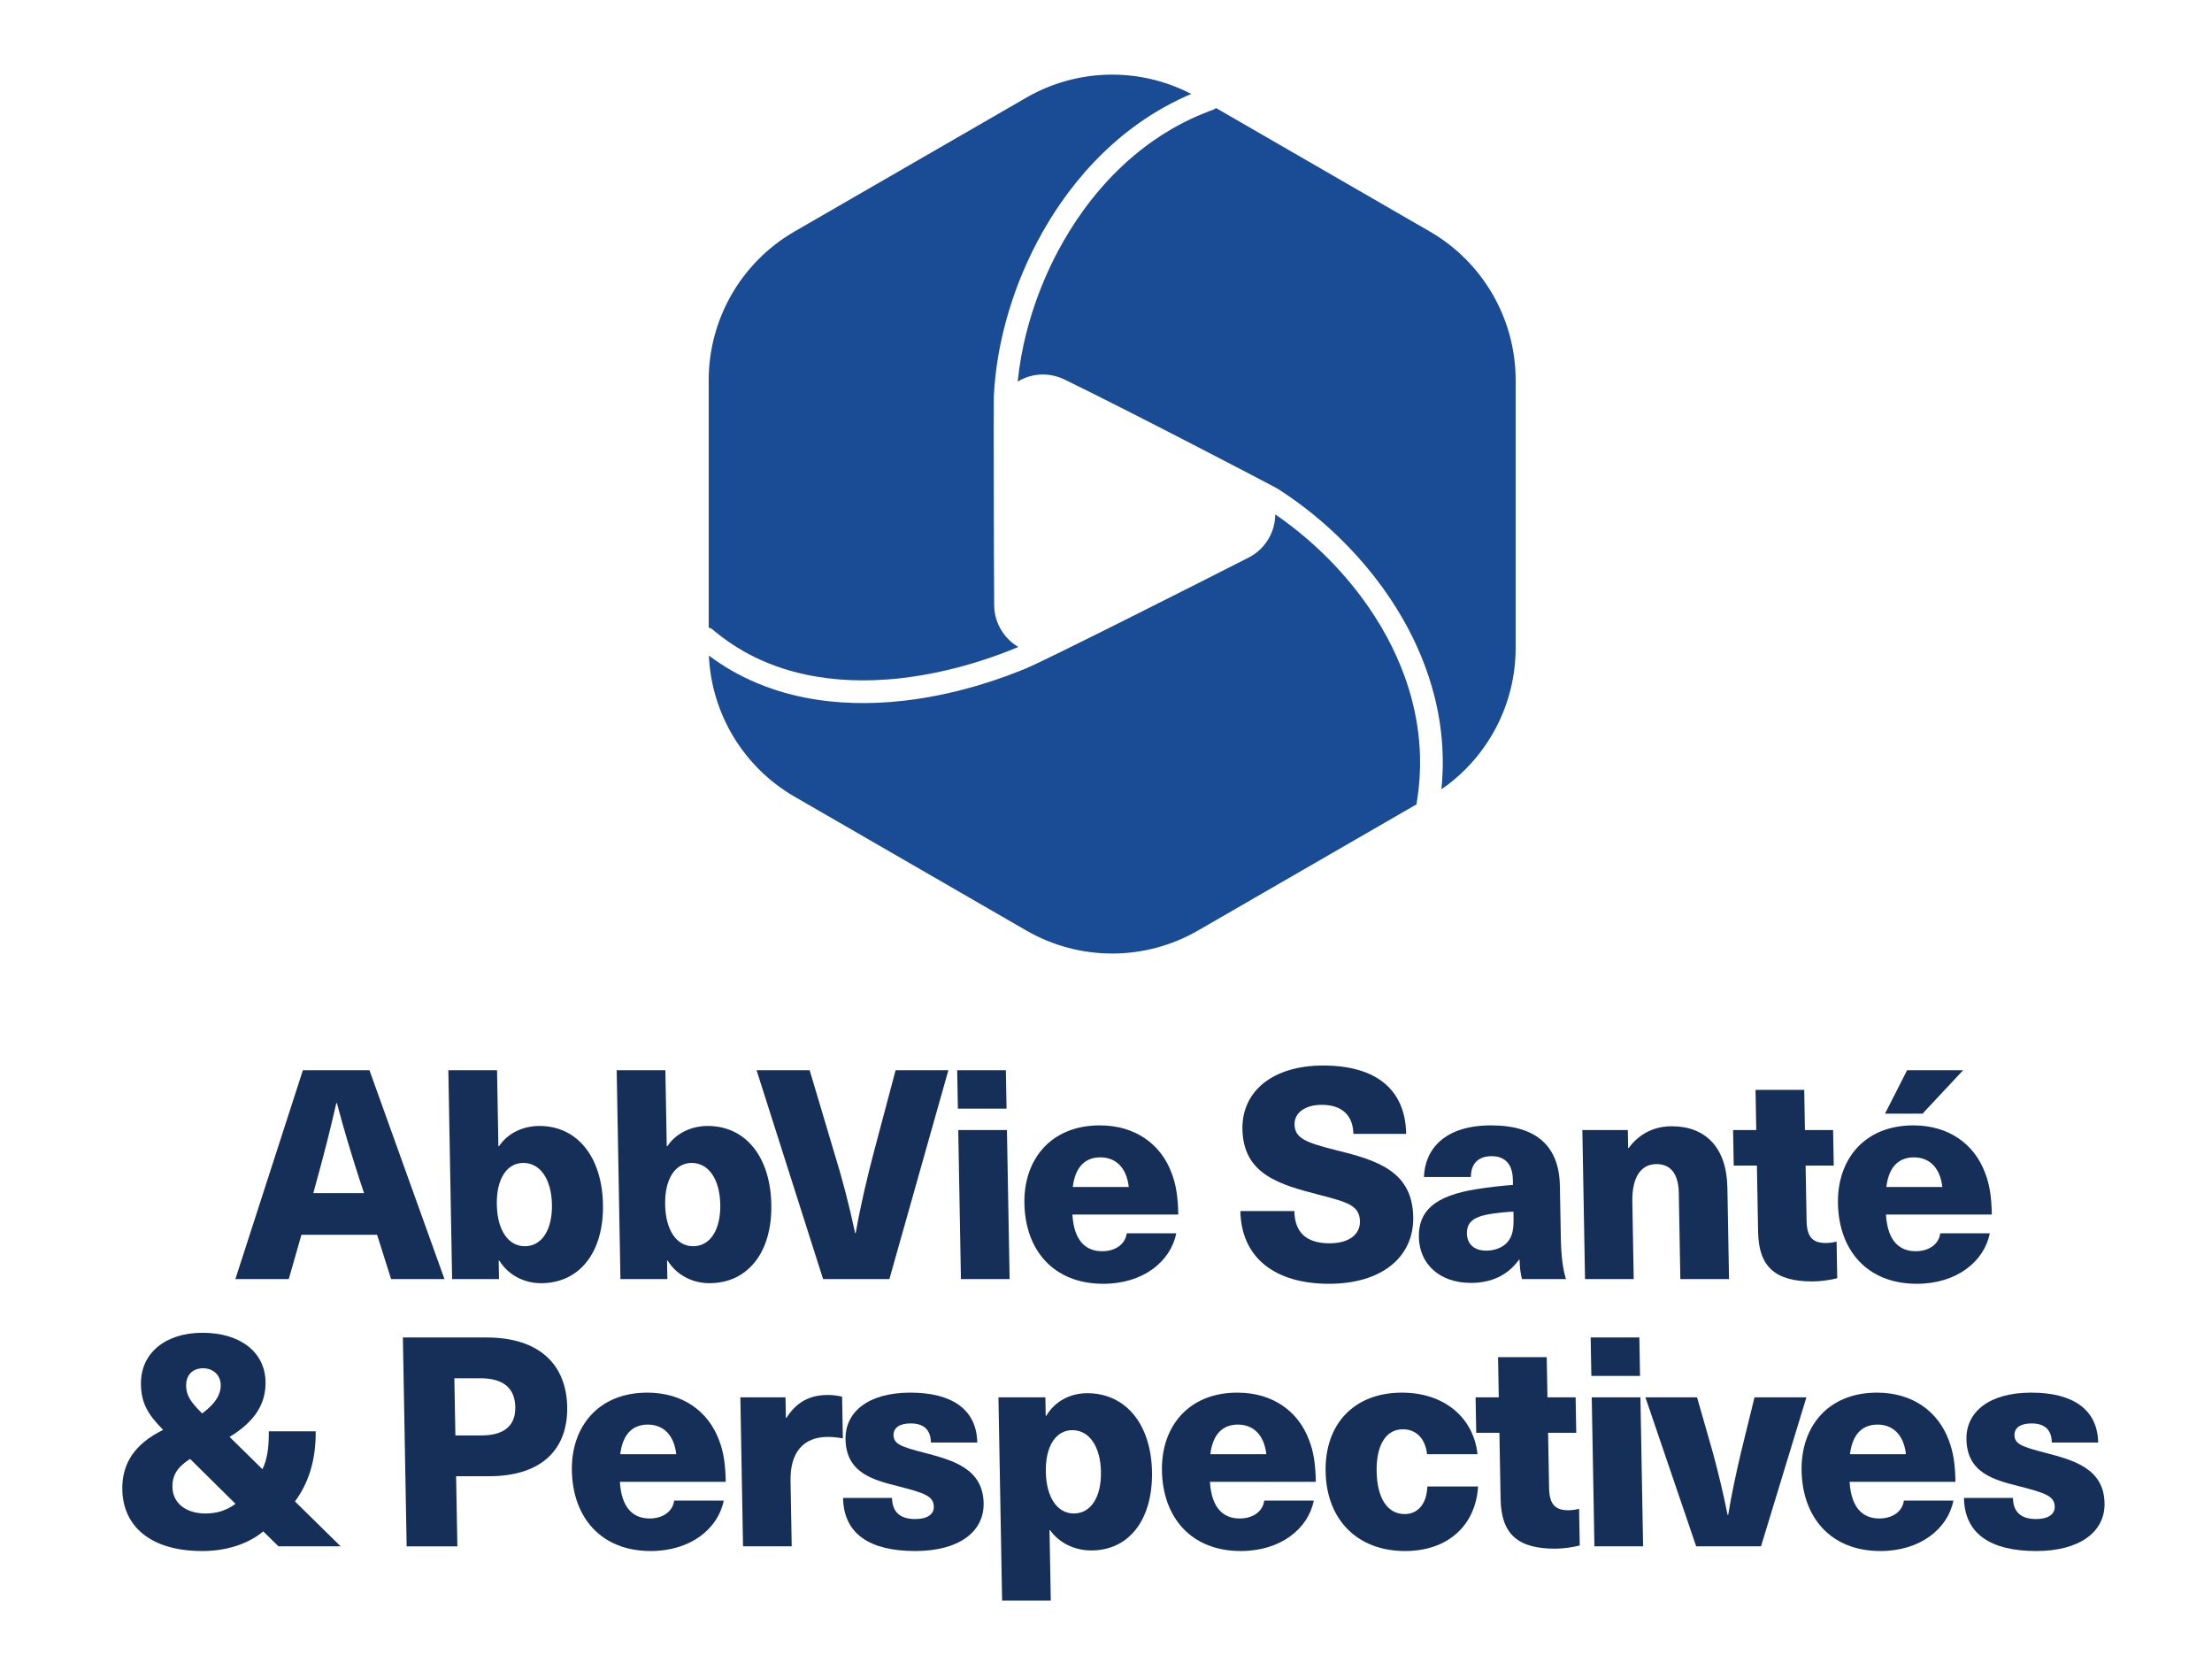 <?xml version="1.0" encoding="utf-8"?>
<!-- Generator: Adobe Illustrator 14.0.0, SVG Export Plug-In . SVG Version: 6.00 Build 43363)  -->
<!DOCTYPE svg PUBLIC "-//W3C//DTD SVG 1.1//EN" "http://www.w3.org/Graphics/SVG/1.1/DTD/svg11.dtd">
<svg version="1.1" id="Calque_1" xmlns="http://www.w3.org/2000/svg" xmlns:xlink="http://www.w3.org/1999/xlink" x="0px" y="0px"
	 width="447px" height="339px" viewBox="0 0 447 339" enable-background="new 0 0 447 339" xml:space="preserve">
<g>
	<defs>
		<rect id="SVGID_1_" x="-98.911" y="-154.688" width="647.822" height="647.823"/>
	</defs>
	<clipPath id="SVGID_2_">
		<use xlink:href="#SVGID_1_"  overflow="visible"/>
	</clipPath>
	<path clip-path="url(#SVGID_2_)" fill="#162F58" d="M73.564,241.051H63.312l0.778-2.846c1.39-5.039,2.719-10.253,3.874-15.35h0.117
		c1.336,5.097,2.913,10.311,4.544,15.35L73.564,241.051 M76.206,249.465l2.827,8.948h10.786l-15.161-42.196H61.207l-13.643,42.196
		H58.35l2.564-8.948H76.206z"/>
	<path clip-path="url(#SVGID_2_)" fill="#162F58" d="M105.756,234.945c3.437,0,5.688,3.318,5.781,8.415
		c0.092,5.098-2.042,8.415-5.479,8.415c-3.318,0-5.57-3.198-5.662-8.415C100.301,238.146,102.436,234.945,105.756,234.945
		 M100.715,231.567l-0.274-15.351h-9.839l0.76,42.196h9.481l-0.067-3.733h0.119c1.892,3.022,5.12,4.563,8.438,4.563
		c7.765,0,12.691-6.222,12.516-15.883c-0.173-9.661-5.205-15.883-12.849-15.883c-3.259,0-6.377,1.422-8.165,4.09H100.715z"/>
	<path clip-path="url(#SVGID_2_)" fill="#162F58" d="M139.773,234.945c3.437,0,5.691,3.318,5.781,8.415
		c0.092,5.098-2.041,8.415-5.478,8.415c-3.32,0-5.569-3.198-5.664-8.415C134.318,238.146,136.455,234.945,139.773,234.945
		 M134.734,231.567l-0.276-15.351h-9.839l0.76,42.196h9.483l-0.067-3.733h0.117c1.892,3.022,5.12,4.563,8.439,4.563
		c7.763,0,12.689-6.222,12.516-15.883c-0.173-9.661-5.205-15.883-12.851-15.883c-3.259,0-6.375,1.422-8.165,4.09H134.734z"/>
	<path clip-path="url(#SVGID_2_)" fill="#162F58" d="M179.727,258.413l11.922-42.196h-10.667l-4.33,16.3
		c-1.442,5.45-2.765,11.08-3.732,16.594h-0.117c-1.167-5.514-2.631-11.144-4.33-16.594l-4.856-16.3h-10.728l13.442,42.196H179.727"
		/>
	<path clip-path="url(#SVGID_2_)" fill="#162F58" d="M204.024,258.413l-0.542-30.105h-9.839l0.542,30.105H204.024 M203.404,223.979
		l-0.14-7.763h-9.836l0.139,7.763H203.404z"/>
	<path clip-path="url(#SVGID_2_)" fill="#162F58" d="M222.368,233.818c2.846,0,5.248,1.779,5.738,5.985h-11.319
		C217.303,235.537,219.464,233.818,222.368,233.818 M222.71,252.783c-3.023,0-5.662-1.777-6.001-7.407h21.396
		c-0.067-3.676-0.465-6.104-1.336-8.356c-2.182-5.927-7.405-9.661-14.515-9.661c-9.897,0-15.404,6.876-15.244,15.766
		c0.169,9.423,5.862,16.238,15.937,16.238c8.062,0,13.611-4.503,14.752-10.194h-10.015
		C227.425,251.242,225.556,252.783,222.71,252.783z"/>
	<path clip-path="url(#SVGID_2_)" fill="#162F58" d="M267.374,215.268c-10.136,0-16.443,5.158-16.304,12.862
		c0.164,9.126,7.49,11.199,15.589,13.275c5.657,1.48,8.097,2.133,8.156,5.334c0.049,2.726-2.29,4.444-6.144,4.444
		c-4.684,0-7.034-2.193-7.11-6.519h-10.905c0.169,9.423,6.962,14.697,17.926,14.697c10.489,0,17.151-5.274,17.003-13.512
		c-0.167-9.247-7.317-11.438-15.474-13.454c-6.19-1.54-8.46-2.429-8.51-5.216c-0.042-2.371,2.122-3.971,5.5-3.971
		c4.09,0,6.321,2.133,6.389,5.867h10.667C283.995,220.01,277.982,215.268,267.374,215.268"/>
	<path clip-path="url(#SVGID_2_)" fill="#162F58" d="M305.854,245.851c0.046,2.487-0.166,3.97-1.388,5.274
		c-1.046,1.066-2.638,1.541-4.121,1.541c-2.486,0-3.875-1.363-3.914-3.439c-0.038-2.132,1.127-3.259,4.081-3.851
		c1.534-0.297,3.842-0.533,5.322-0.594L305.854,245.851 M301.313,227.358c-9.304,0-13.367,4.741-13.562,10.431h9.484
		c0.008-2.727,1.521-4.207,4.189-4.207c2.49,0,4.233,1.363,4.294,4.742l0.019,1.066c-1.835,0.119-5.029,0.475-7.216,0.83
		c-8.807,1.362-11.889,4.562-11.797,9.72c0.096,5.274,4.019,9.244,10.539,9.244c4.09,0,7.438-1.541,9.695-4.683h0.117
		c0.027,1.424,0.168,2.726,0.484,3.911h8.891c-0.63-2.073-0.973-4.562-1.041-8.473l-0.188-10.372
		C315.081,231.625,310.558,227.358,301.313,227.358z"/>
	<path clip-path="url(#SVGID_2_)" fill="#162F58" d="M337.825,227.536c-3.854,0-6.784,1.779-8.694,4.387h-0.117l-0.064-3.615h-9.188
		l0.542,30.105h9.837l-0.278-15.586c-0.096-5.216,1.876-7.646,4.898-7.646c2.785,0,4.42,1.896,4.49,5.808l0.315,17.424h9.836
		l-0.333-18.49C348.923,231.745,344.58,227.536,337.825,227.536"/>
	<path clip-path="url(#SVGID_2_)" fill="#162F58" d="M368.947,251.125c-2.727,0-3.815-1.305-3.873-4.505l-0.2-11.142h5.688
		l-0.129-7.171h-5.69l-0.145-8.12h-9.839l0.146,8.12h-4.684l0.131,7.171h4.682l0.24,13.393c0.129,7.113,3.5,10.017,11.026,10.017
		c1.541,0,3.669-0.297,4.968-0.652l-0.134-7.407C370.546,251.006,369.719,251.125,368.947,251.125"/>
	<path clip-path="url(#SVGID_2_)" fill="#162F58" d="M386.771,233.818c2.846,0,5.248,1.779,5.737,5.985h-11.317
		C381.706,235.537,383.867,233.818,386.771,233.818 M387.113,252.783c-3.023,0-5.662-1.777-6.001-7.407h21.396
		c-0.068-3.676-0.466-6.104-1.336-8.356c-2.182-5.927-7.405-9.661-14.518-9.661c-9.897,0-15.403,6.876-15.242,15.766
		c0.169,9.423,5.862,16.238,15.937,16.238c8.063,0,13.609-4.503,14.752-10.194h-10.014
		C391.826,251.242,389.959,252.783,387.113,252.783z M388.51,224.987l8.197-8.771h-11.319l-4.465,8.771H388.51z"/>
	<path clip-path="url(#SVGID_2_)" fill="#162F58" d="M41.576,305.768c-4.207,0-6.679-2.252-6.732-5.336
		c-0.043-2.31,0.934-4.028,3.572-5.688l9.17,9.067C45.773,305.174,43.77,305.768,41.576,305.768 M41.047,276.431
		c2.016,0,3.523,1.363,3.559,3.379c0.032,1.777-0.94,3.673-3.75,5.747c-2.472-2.43-3.208-3.734-3.241-5.569
		C37.577,277.794,38.915,276.431,41.047,276.431z M56.276,312.405h12.565l-9.231-9.069c2.834-3.851,4.233-8.474,4.188-14.164h-9.481
		c0.058,3.319-0.369,5.81-1.285,7.646l-6.638-6.52c5.102-3.081,7.349-6.696,7.268-11.141c-0.108-5.985-5.097-9.897-12.743-9.897
		c-7.526,0-12.549,4.148-12.435,10.431c0.065,3.614,1.232,5.927,4.49,9.187c-5.698,2.784-8.352,6.755-8.258,12.029
		c0.135,7.526,5.794,12.446,16.167,12.446c4.861,0,9.279-1.422,12.315-3.971L56.276,312.405z"/>
	<path clip-path="url(#SVGID_2_)" fill="#162F58" d="M91.816,278.446h5.216c4.917,0,7.032,2.191,7.097,5.808
		c0.065,3.555-1.971,5.747-6.89,5.747h-5.214L91.816,278.446 M81.415,270.207l0.76,42.198h10.252l-0.256-14.164h6.638
		c10.727,0,15.961-5.514,15.811-13.987c-0.155-8.534-5.587-14.047-16.315-14.047H81.415z"/>
	<path clip-path="url(#SVGID_2_)" fill="#162F58" d="M130.922,287.809c2.845,0,5.248,1.779,5.738,5.987h-11.319
		C125.856,289.529,128.018,287.809,130.922,287.809 M131.264,306.775c-3.023,0-5.662-1.779-6.001-7.41h21.396
		c-0.067-3.673-0.465-6.104-1.336-8.356c-2.182-5.927-7.405-9.658-14.515-9.658c-9.897,0-15.404,6.874-15.244,15.764
		c0.168,9.423,5.862,16.238,15.937,16.238c8.062,0,13.611-4.504,14.751-10.194h-10.015
		C135.976,305.234,134.109,306.775,131.264,306.775z"/>
	<path clip-path="url(#SVGID_2_)" fill="#162F58" d="M167.321,281.822c-3.673,0-6.375,1.424-8.39,4.623h-0.119l-0.074-4.147h-9.128
		l0.542,30.107h9.838l-0.238-13.218c-0.104-5.749,2.566-8.89,7.544-8.89c1.008,0,2.018,0.12,3.028,0.298l-0.151-8.418
		C169.28,281.942,168.212,281.822,167.321,281.822"/>
	<path clip-path="url(#SVGID_2_)" fill="#162F58" d="M183.967,281.351c-8.593,0-13.204,3.97-13.105,9.422
		c0.124,6.875,5.66,8.238,10.84,9.542c5,1.303,6.969,1.896,7.007,4.09c0.027,1.48-1.26,2.487-3.748,2.487
		c-3.143,0-4.649-1.479-4.701-4.267h-9.897c0.133,7.29,5.41,10.728,14.596,10.728c8.771,0,13.917-3.852,13.812-9.659
		c-0.126-7.054-6.319-8.712-11.976-10.194c-4.586-1.186-6.194-1.719-6.229-3.556c-0.027-1.482,1.201-2.371,3.455-2.371
		c2.488,0,4.049,1.127,4.099,3.854h9.364C197.362,284.668,192.265,281.351,183.967,281.351"/>
	<path clip-path="url(#SVGID_2_)" fill="#162F58" d="M216.7,288.936c3.437,0,5.691,3.319,5.781,8.415
		c0.092,5.097-2.04,8.417-5.477,8.417c-3.32,0-5.569-3.201-5.664-8.417C211.245,292.136,213.382,288.936,216.7,288.936
		 M219.707,281.467c-3.32,0-6.492,1.541-8.275,4.564h-0.119l-0.065-3.733h-9.483l0.74,41.071h9.836l-0.254-14.224h0.117
		c1.885,2.666,5.052,4.09,8.312,4.09c7.646,0,12.452-6.224,12.279-15.885C232.621,287.691,227.47,281.467,219.707,281.467z"/>
	<path clip-path="url(#SVGID_2_)" fill="#162F58" d="M250.164,287.809c2.846,0,5.248,1.779,5.738,5.987h-11.319
		C245.099,289.529,247.26,287.809,250.164,287.809 M250.506,306.775c-3.023,0-5.662-1.779-6.002-7.41h21.397
		c-0.068-3.673-0.467-6.104-1.337-8.356c-2.182-5.927-7.405-9.658-14.516-9.658c-9.896,0-15.403,6.874-15.244,15.764
		c0.169,9.423,5.862,16.238,15.938,16.238c8.062,0,13.611-4.504,14.751-10.194h-10.014
		C255.221,305.234,253.352,306.775,250.506,306.775z"/>
	<path clip-path="url(#SVGID_2_)" fill="#162F58" d="M283.297,281.351c-9.542,0-15.595,6.222-15.419,15.941
		c0.175,9.777,6.453,16.061,16.054,16.061c8.593,0,14.249-5.098,14.761-13.038h-10.255c-0.115,3.496-1.914,5.57-4.58,5.57
		c-3.439,0-5.569-3.141-5.668-8.593c-0.096-5.334,1.861-8.534,5.3-8.534c2.667,0,4.537,1.838,4.892,5.038h10.192
		C297.788,286.387,291.831,281.351,283.297,281.351"/>
	<path clip-path="url(#SVGID_2_)" fill="#162F58" d="M316.912,305.115c-2.727,0-3.815-1.305-3.873-4.503l-0.201-11.144h5.689
		l-0.128-7.171h-5.691l-0.146-8.118h-9.838l0.146,8.118h-4.684l0.132,7.171H303l0.24,13.395c0.129,7.11,3.5,10.015,11.026,10.015
		c1.541,0,3.669-0.295,4.967-0.65l-0.133-7.409C318.511,304.996,317.684,305.115,316.912,305.115"/>
	<path clip-path="url(#SVGID_2_)" fill="#162F58" d="M332.039,312.405l-0.542-30.107h-9.839l0.542,30.107H332.039 M331.418,277.972
		l-0.139-7.765h-9.84l0.141,7.765H331.418z"/>
	<path clip-path="url(#SVGID_2_)" fill="#162F58" d="M355.862,312.405l9.178-30.107h-10.489l-2.706,11.023
		c-0.991,4.207-1.921,8.474-2.616,12.741h-0.116c-0.849-4.268-1.874-8.534-3.017-12.741l-3.16-11.023h-10.433l10.261,30.107H355.862
		"/>
	<path clip-path="url(#SVGID_2_)" fill="#162F58" d="M379.423,287.809c2.845,0,5.247,1.779,5.738,5.987h-11.319
		C374.357,289.529,376.52,287.809,379.423,287.809 M379.764,306.775c-3.022,0-5.66-1.779-6.001-7.41h21.396
		c-0.067-3.673-0.465-6.104-1.336-8.356c-2.183-5.927-7.405-9.658-14.518-9.658c-9.897,0-15.403,6.874-15.241,15.764
		c0.168,9.423,5.861,16.238,15.937,16.238c8.06,0,13.608-4.504,14.751-10.194h-10.016
		C384.477,305.234,382.61,306.775,379.764,306.775z"/>
	<path clip-path="url(#SVGID_2_)" fill="#162F58" d="M410.48,281.351c-8.594,0-13.204,3.97-13.105,9.422
		c0.124,6.875,5.659,8.238,10.84,9.542c5,1.303,6.966,1.896,7.006,4.09c0.027,1.48-1.259,2.487-3.747,2.487
		c-3.142,0-4.648-1.479-4.7-4.267h-9.897c0.132,7.29,5.409,10.728,14.596,10.728c8.771,0,13.917-3.852,13.812-9.659
		c-0.126-7.054-6.319-8.712-11.977-10.194c-4.586-1.186-6.194-1.719-6.228-3.556c-0.027-1.482,1.201-2.371,3.455-2.371
		c2.487,0,4.049,1.127,4.098,3.854h9.364C423.875,284.668,418.778,281.351,410.48,281.351"/>
	<path clip-path="url(#SVGID_2_)" fill-rule="evenodd" clip-rule="evenodd" fill="#194C94" d="M143.25,132.441
		c1.433,1.078,2.929,2.067,4.479,2.965c1.646,0.952,3.354,1.797,5.106,2.54c1.323,0.56,2.675,1.062,4.044,1.5
		c1.058,0.339,2.126,0.643,3.203,0.913c6.508,1.628,13.29,1.988,19.963,1.458c0.958-0.077,1.917-0.171,2.871-0.283
		c1.271-0.148,2.537-0.329,3.801-0.538c1.683-0.279,3.356-0.61,5.019-0.985c2.303-0.522,4.588-1.134,6.847-1.829
		c2.985-0.918,5.923-1.978,8.809-3.169c3.854-1.593,34.193-16.884,44.981-22.397c0.359-0.189,0.711-0.396,1.046-0.625
		c0.587-0.403,1.131-0.869,1.619-1.388c1.044-1.113,1.822-2.472,2.259-3.934c0.266-0.893,0.402-1.822,0.407-2.751
		c1.179,0.808,2.33,1.649,3.459,2.524c1.962,1.523,3.849,3.145,5.651,4.854c2.955,2.805,5.684,5.853,8.134,9.112
		c1.993,2.652,3.797,5.45,5.369,8.373c1.398,2.6,2.615,5.304,3.607,8.086c0.556,1.563,1.046,3.147,1.457,4.753
		c0.414,1.624,0.752,3.268,1.01,4.924c0.32,2.061,0.51,4.141,0.563,6.224c0.074,2.827-0.097,5.662-0.515,8.458
		c-0.049,0.315-0.1,0.63-0.151,0.945l-0.058,0.34l-44.136,25.481c-10.734,6.196-23.963,6.196-34.697,0
		c-13.804-7.973-33.032-19.073-46.836-27.043C150.273,155.007,143.772,144.241,143.25,132.441"/>
	<path clip-path="url(#SVGID_2_)" fill-rule="evenodd" clip-rule="evenodd" fill="#194C94" d="M245.737,21.828l43.194,24.939
		c10.736,6.199,17.351,17.653,17.351,30.049c0,15.941,0,38.141,0,54.082c0,11.465-5.658,22.125-15.002,28.561
		c0.129-1.246,0.212-2.499,0.252-3.752c0.032-0.992,0.032-1.982,0.009-2.974c-0.054-2.265-0.258-4.528-0.598-6.769
		c-0.269-1.759-0.621-3.507-1.056-5.234c-1.37-5.446-3.547-10.678-6.325-15.554c-1.753-3.078-3.74-6.015-5.927-8.798
		c-2.185-2.782-4.563-5.414-7.105-7.873c-2.153-2.083-4.42-4.049-6.796-5.873c-1.772-1.363-3.602-2.652-5.486-3.855
		c-0.844-0.538-30.749-16.104-43.258-22.166c-0.144-0.067-0.29-0.133-0.437-0.193c-0.387-0.162-0.785-0.299-1.19-0.41
		c-0.551-0.15-1.116-0.254-1.682-0.306c-0.259-0.025-0.518-0.036-0.774-0.043c-0.155,0-0.155,0-0.311,0
		c-0.362,0.009-0.722,0.034-1.08,0.079c-0.771,0.097-1.532,0.288-2.258,0.565c-0.558,0.211-1.096,0.475-1.606,0.785
		c0.176-1.729,0.423-3.453,0.733-5.162c0.531-2.908,1.249-5.785,2.139-8.606c0.729-2.315,1.57-4.596,2.521-6.829
		c0.839-1.978,1.768-3.917,2.778-5.811c0.717-1.345,1.476-2.666,2.276-3.961c3.759-6.08,8.453-11.616,14.036-16.097
		c0.925-0.74,1.871-1.451,2.841-2.132c1.235-0.864,2.506-1.678,3.811-2.434c1.622-0.94,3.295-1.788,5.012-2.546
		c0.873-0.385,1.761-0.74,2.654-1.078c0.216-0.079,0.432-0.157,0.647-0.236c0.093-0.038,0.185-0.076,0.274-0.126
		C245.503,22.003,245.625,21.922,245.737,21.828"/>
	<path clip-path="url(#SVGID_2_)" fill-rule="evenodd" clip-rule="evenodd" fill="#194C94" d="M143.212,126.791V76.816
		c0-12.396,6.613-23.85,17.35-30.049c13.804-7.97,33.032-19.07,46.836-27.04c10.287-5.94,22.858-6.188,33.329-0.745l-0.947,0.407
		c-2.141,0.949-4.22,2.04-6.224,3.255c-1.529,0.924-3.014,1.923-4.451,2.987c-5.768,4.265-10.73,9.578-14.806,15.469
		c-0.729,1.051-1.429,2.119-2.099,3.206c-0.907,1.469-1.764,2.965-2.569,4.492c-0.783,1.48-1.514,2.985-2.2,4.512
		c-1.042,2.321-1.97,4.692-2.785,7.104c-0.972,2.881-1.777,5.821-2.402,8.797c-0.205,0.979-0.389,1.959-0.553,2.942
		c-0.236,1.405-0.43,2.818-0.576,4.235c-0.131,1.264-0.229,2.53-0.286,3.801c-0.041,0.92-0.011,29.885,0.076,42.167
		c0.011,0.475,0.049,0.947,0.126,1.417c0.133,0.818,0.369,1.622,0.702,2.382c0.52,1.186,1.275,2.265,2.209,3.16
		c0.56,0.536,1.184,1.003,1.852,1.393c-2.486,1.035-5.016,1.966-7.581,2.782c-2.175,0.693-4.375,1.31-6.595,1.838
		c-1.698,0.405-3.41,0.756-5.131,1.053c-1.379,0.238-2.765,0.441-4.157,0.603c-1.012,0.117-2.027,0.216-3.046,0.29
		c-0.879,0.065-1.759,0.113-2.641,0.144c-6.235,0.218-12.538-0.45-18.488-2.38c-1.015-0.329-2.018-0.695-3.005-1.095
		c-1.626-0.664-3.212-1.429-4.744-2.29c-2.072-1.163-4.033-2.52-5.871-4.026c-0.164-0.137-0.326-0.274-0.49-0.412
		c-0.11-0.081-0.218-0.162-0.335-0.228C143.554,126.901,143.388,126.833,143.212,126.791"/>
</g>
</svg>
